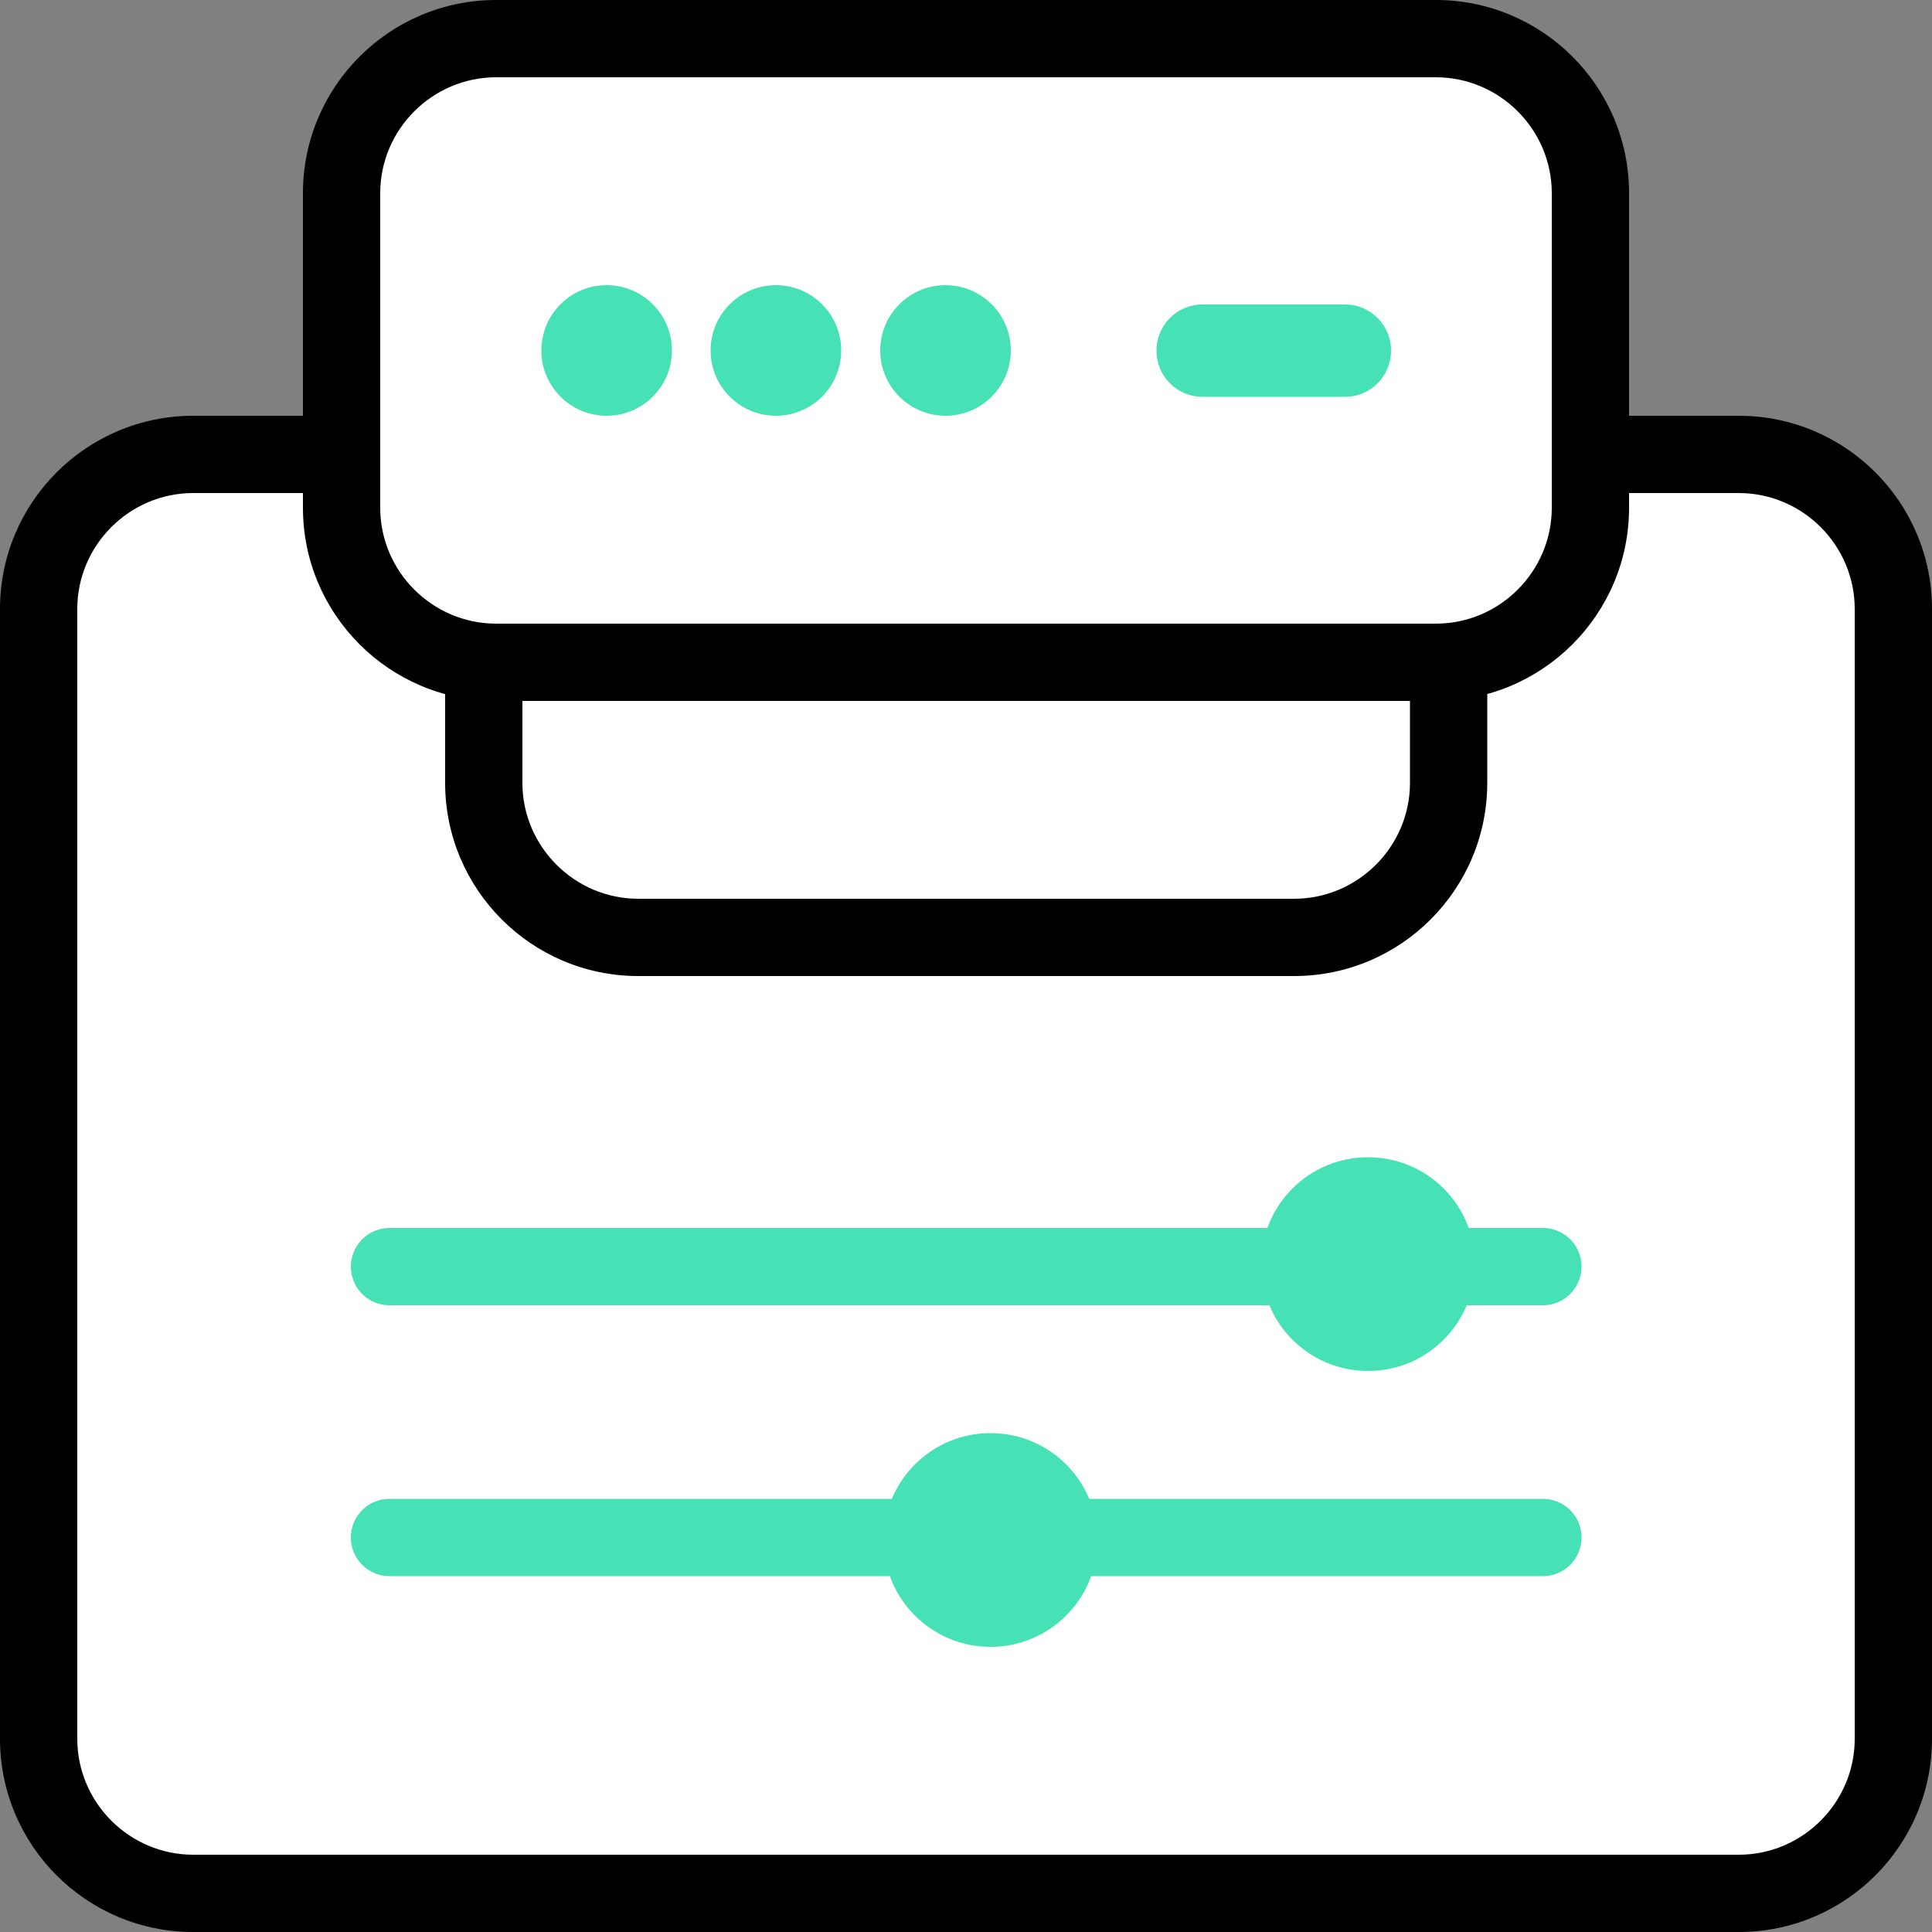<svg width="50" height="50" viewBox="0 0 50 50" fill="none" xmlns="http://www.w3.org/2000/svg">
<rect x="0" y="0" width="50" height="50" fill="#808080" stroke="none"/>
<path d="M45 11.76H5C2.791 11.76 1 13.551 1 15.76V45C1 47.209 2.791 49 5 49H45C47.209 49 49 47.209 49 45V15.76C49 13.551 47.209 11.76 45 11.76Z" fill="white"/>
<path d="M45 12.76C46.65 12.76 48 14.11 48 15.76V45C48 46.65 46.65 48 45 48H5C3.35 48 2 46.65 2 45V15.76C2 14.11 3.35 12.76 5 12.76H45ZM45 10.76H5C2.24 10.76 0 13 0 15.76V45C0 47.76 2.24 50 5 50H45C47.76 50 50 47.76 50 45V15.76C50 13 47.76 10.76 45 10.76Z" fill="black"/>
<path d="M10.08 39.79H39.93" stroke="#46E1B4" stroke-width="2" stroke-miterlimit="10" stroke-linecap="round"/>
<path d="M25.64 37.09H25.63C24.106 37.09 22.87 38.326 22.87 39.85V39.86C22.87 41.384 24.106 42.62 25.63 42.62H25.64C27.164 42.62 28.4 41.384 28.4 39.86V39.85C28.4 38.326 27.164 37.09 25.64 37.09Z" fill="#46E1B4"/>
<path d="M39.93 32.78H10.08" stroke="#46E1B4" stroke-width="2" stroke-miterlimit="10" stroke-linecap="round"/>
<path d="M35.41 29.95H35.4C33.876 29.95 32.64 31.186 32.64 32.71V32.72C32.64 34.244 33.876 35.48 35.4 35.48H35.41C36.934 35.48 38.17 34.244 38.17 32.72V32.71C38.17 31.186 36.934 29.95 35.41 29.95Z" fill="#46E1B4"/>
<path d="M33.49 12.01H16.52C14.311 12.01 12.52 13.801 12.52 16.01V20.26C12.52 22.469 14.311 24.26 16.52 24.26H33.49C35.699 24.26 37.49 22.469 37.49 20.26V16.01C37.49 13.801 35.699 12.01 33.49 12.01Z" fill="white"/>
<path d="M33.49 13.01C35.14 13.01 36.49 14.36 36.49 16.01V20.26C36.49 21.91 35.14 23.26 33.49 23.26H16.52C14.87 23.26 13.52 21.91 13.52 20.26V16.01C13.52 14.36 14.87 13.01 16.52 13.01H33.49ZM33.49 11.01H16.52C13.76 11.01 11.52 13.25 11.52 16.01V20.26C11.52 23.02 13.76 25.26 16.52 25.26H33.49C36.25 25.26 38.49 23.02 38.49 20.26V16.01C38.49 13.25 36.25 11.01 33.49 11.01Z" fill="black"/>
<path d="M37.17 1H12.85C10.641 1 8.85 2.791 8.85 5V13.14C8.85 15.349 10.641 17.14 12.85 17.14H37.17C39.379 17.14 41.17 15.349 41.17 13.14V5C41.17 2.791 39.379 1 37.17 1Z" fill="white"/>
<path d="M37.16 2C38.81 2 40.16 3.35 40.16 5V13.14C40.16 14.79 38.81 16.14 37.16 16.14H12.84C11.19 16.14 9.84 14.79 9.84 13.14V5C9.84 3.35 11.19 2 12.84 2H37.16ZM37.16 0H12.84C10.08 0 7.84 2.24 7.84 5V13.14C7.84 15.9 10.08 18.14 12.84 18.14H37.16C39.92 18.14 42.16 15.9 42.16 13.14V5C42.16 2.24 39.92 0 37.16 0Z" fill="black"/>
<path d="M15.7 10.76C16.633 10.76 17.39 10.003 17.39 9.07C17.39 8.137 16.633 7.38 15.7 7.38C14.767 7.38 14.01 8.137 14.01 9.07C14.01 10.003 14.767 10.76 15.7 10.76Z" fill="#46E1B4"/>
<path d="M20.08 10.76C21.014 10.76 21.77 10.003 21.77 9.07C21.77 8.137 21.014 7.38 20.08 7.38C19.147 7.38 18.39 8.137 18.39 9.07C18.39 10.003 19.147 10.76 20.08 10.76Z" fill="#46E1B4"/>
<path d="M24.47 10.76C25.403 10.76 26.16 10.003 26.16 9.07C26.16 8.137 25.403 7.38 24.47 7.38C23.537 7.38 22.78 8.137 22.78 9.07C22.78 10.003 23.537 10.76 24.47 10.76Z" fill="#46E1B4"/>
<path d="M34.81 7.88H31.12C30.463 7.88 29.93 8.413 29.93 9.07V9.08C29.93 9.737 30.463 10.27 31.12 10.27H34.81C35.467 10.27 36 9.737 36 9.08V9.07C36 8.413 35.467 7.88 34.81 7.88Z" fill="#46E1B4"/>
</svg>

